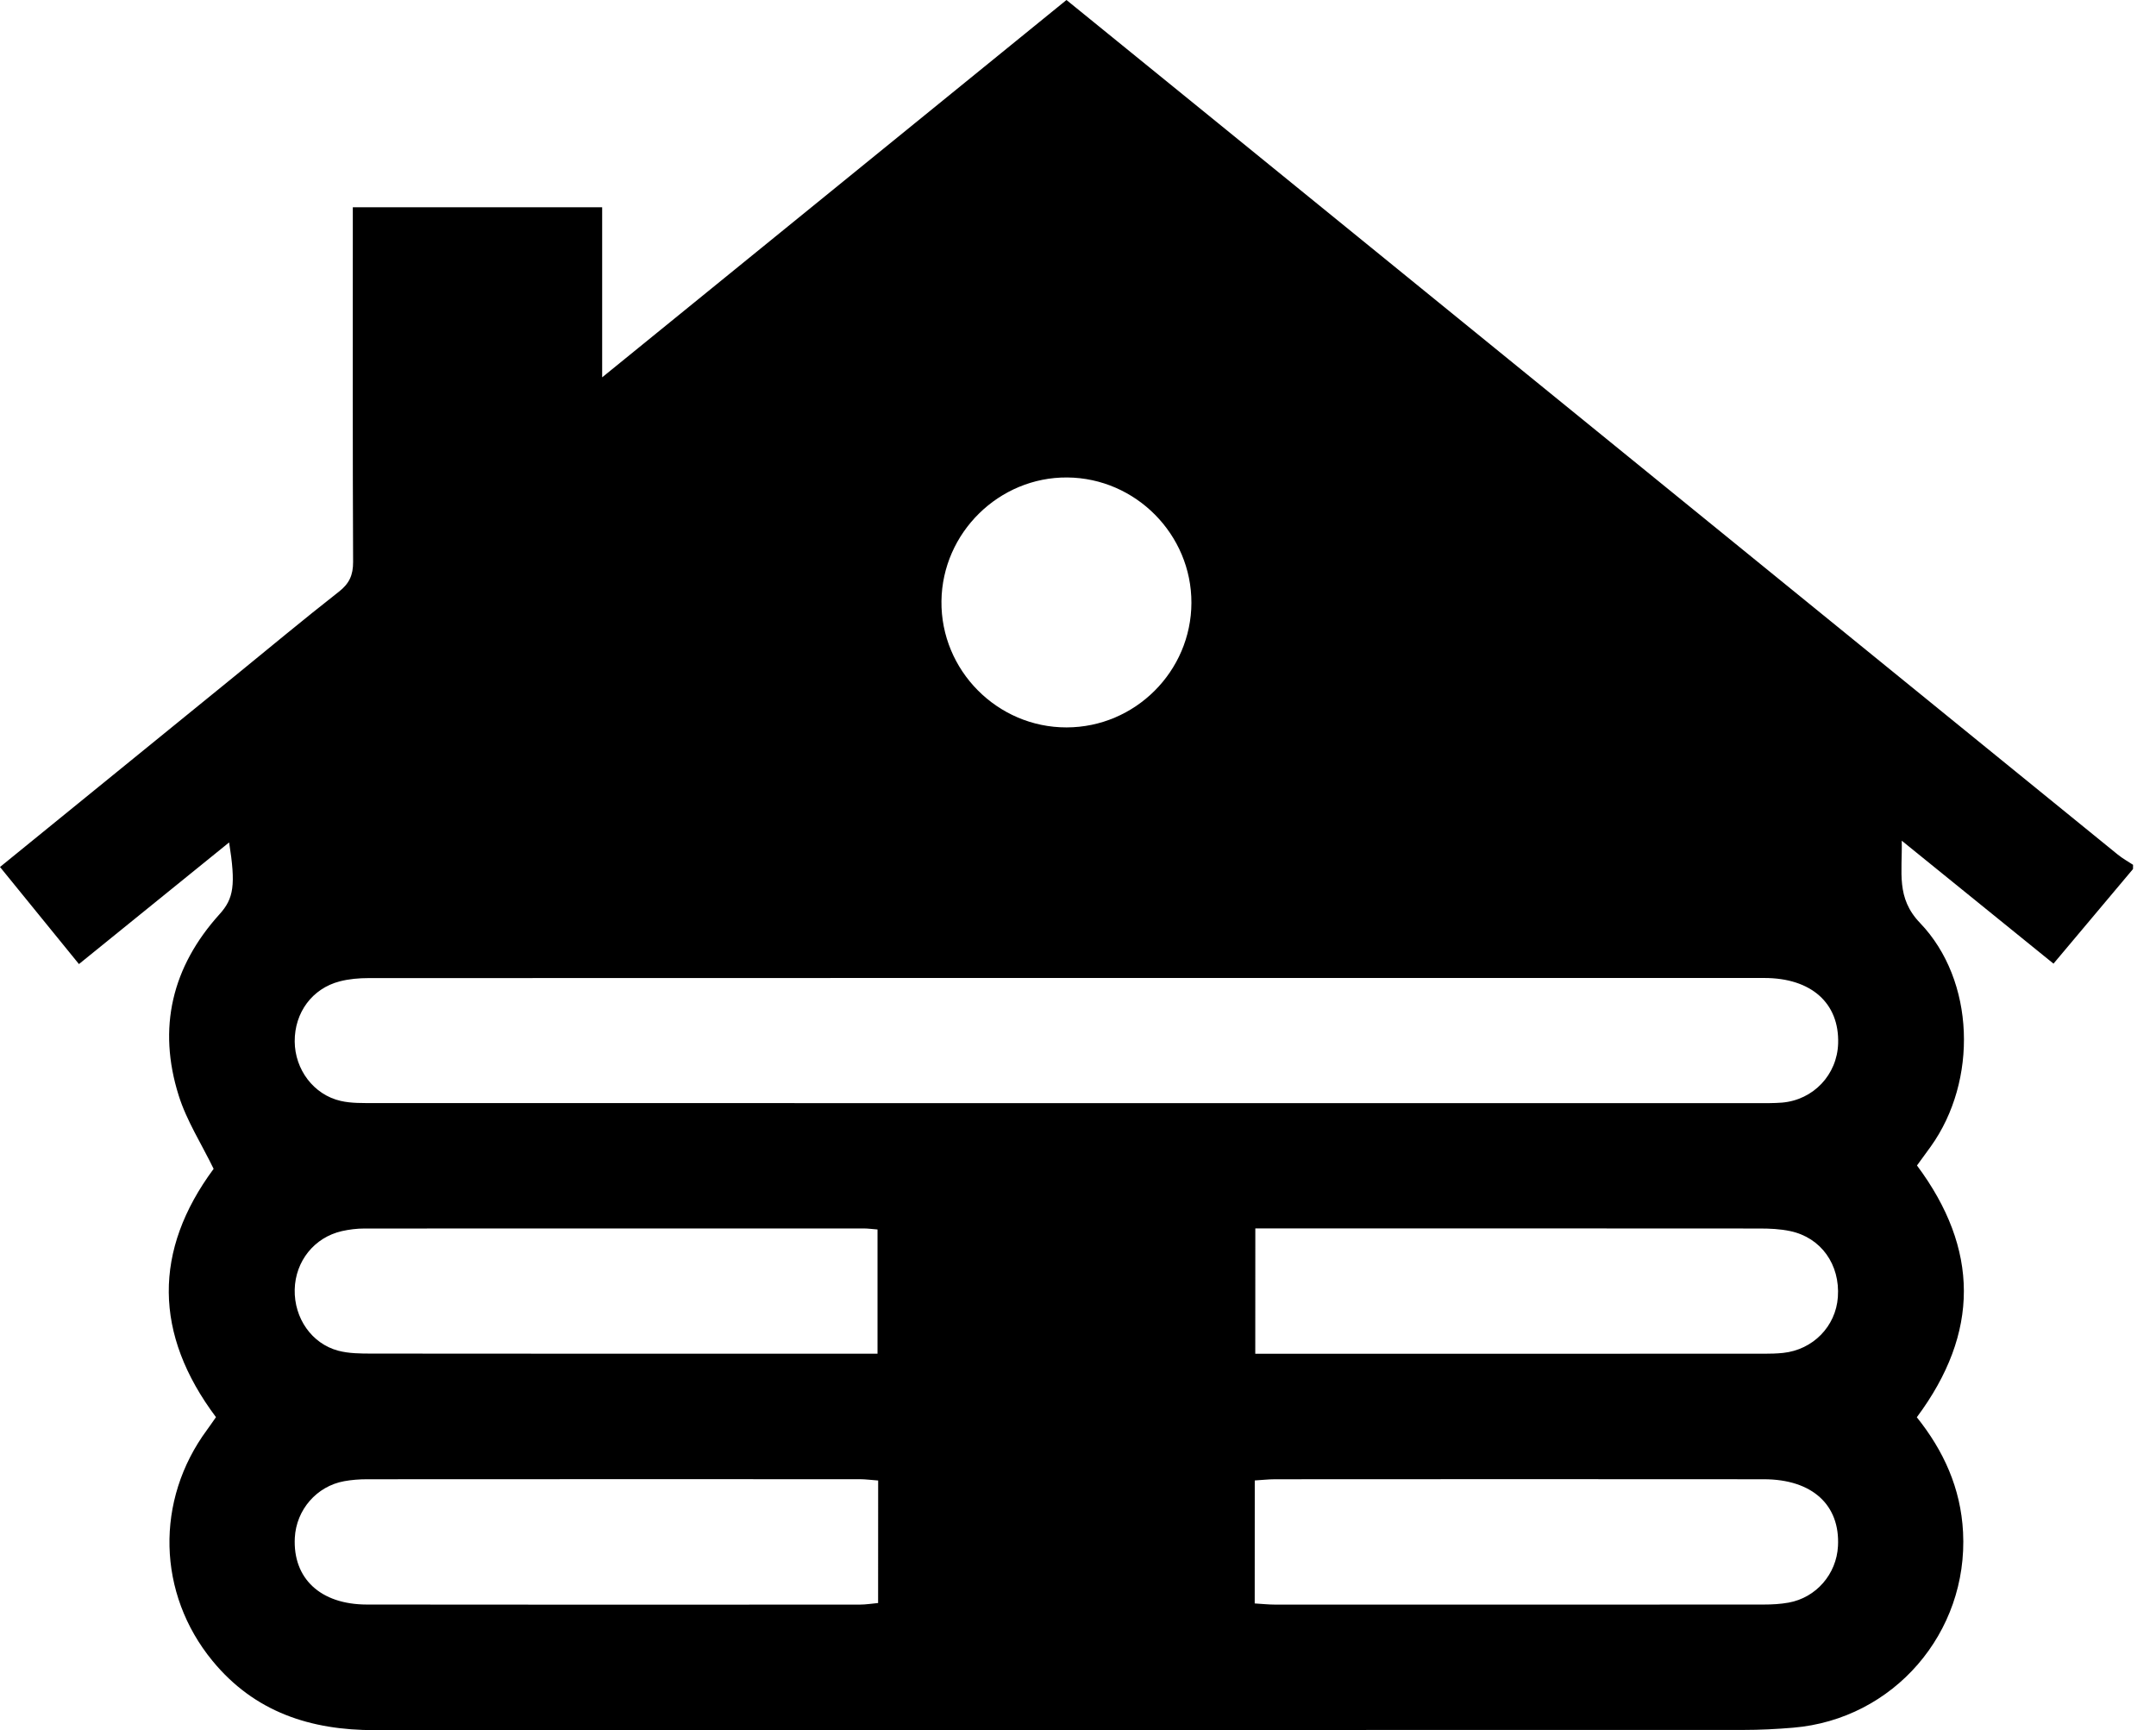 <svg width="81" height="65" viewBox="0 0 81 65" fill="none" xmlns="http://www.w3.org/2000/svg">
<path d="M80.136 32.649C79.166 33.804 78.198 34.956 77.149 36.203C75.292 34.7 73.442 33.2 71.448 31.584C71.475 32.775 71.226 33.727 72.134 34.674C74.21 36.837 74.31 40.602 72.536 43.077C72.369 43.308 72.201 43.539 72.02 43.786C74.359 46.925 74.381 50.066 72.014 53.245C73.018 54.498 73.665 55.906 73.751 57.56C73.947 61.338 71.146 64.592 67.366 64.908C66.743 64.961 66.118 64.992 65.494 64.992C48.356 64.996 31.216 64.992 14.078 65C11.663 65.002 9.565 64.322 7.983 62.397C5.905 59.868 5.822 56.362 7.781 53.714C7.889 53.567 7.991 53.416 8.114 53.241C5.773 50.118 5.756 46.98 8.026 43.912C7.571 42.975 7.012 42.108 6.714 41.159C5.913 38.62 6.458 36.327 8.249 34.345C8.783 33.755 8.861 33.247 8.608 31.649C6.713 33.184 4.87 34.678 2.966 36.219C1.955 34.976 0.99 33.79 0 32.572C2.956 30.169 5.87 27.801 8.781 25.431C10.096 24.36 11.398 23.274 12.733 22.229C13.123 21.924 13.268 21.606 13.266 21.112C13.247 16.991 13.255 12.868 13.255 8.747C13.255 8.442 13.255 8.136 13.255 7.787C16.405 7.787 19.475 7.787 22.623 7.787C22.623 9.83 22.623 11.876 22.623 14.176C28.538 9.369 34.284 4.699 40.067 0C42.012 1.578 43.912 3.121 45.809 4.664C57.06 13.811 68.311 22.96 79.564 32.106C79.742 32.251 79.946 32.363 80.138 32.49C80.136 32.545 80.136 32.596 80.136 32.649ZM40.026 41.444C48.687 41.444 57.349 41.444 66.01 41.444C66.323 41.444 66.637 41.449 66.949 41.424C68.129 41.324 69.021 40.377 69.058 39.203C69.105 37.687 68.049 36.742 66.284 36.742C48.805 36.74 31.328 36.74 13.848 36.746C13.488 36.746 13.115 36.778 12.766 36.868C11.727 37.136 11.067 38.042 11.072 39.124C11.078 40.181 11.784 41.13 12.802 41.361C13.201 41.453 13.631 41.44 14.046 41.441C22.704 41.445 31.365 41.444 40.026 41.444ZM32.992 55.621C32.718 55.602 32.514 55.572 32.31 55.572C26.134 55.57 19.961 55.57 13.786 55.574C13.502 55.574 13.211 55.596 12.931 55.647C11.896 55.835 11.131 56.721 11.076 57.772C10.998 59.297 12.033 60.279 13.784 60.281C19.959 60.291 26.133 60.285 32.308 60.283C32.531 60.283 32.753 60.246 32.99 60.224C32.992 58.67 32.992 57.188 32.992 55.621ZM47.139 60.24C47.435 60.258 47.666 60.283 47.895 60.283C54.018 60.285 60.14 60.285 66.263 60.281C66.574 60.281 66.89 60.264 67.196 60.209C68.233 60.023 68.997 59.136 69.052 58.087C69.135 56.539 68.084 55.576 66.27 55.574C60.148 55.568 54.026 55.57 47.903 55.574C47.654 55.574 47.405 55.604 47.141 55.619C47.139 57.184 47.139 58.666 47.139 60.24ZM32.968 46.19C32.757 46.174 32.604 46.152 32.451 46.152C26.199 46.151 19.945 46.151 13.694 46.154C13.409 46.154 13.119 46.19 12.843 46.252C11.808 46.488 11.096 47.382 11.072 48.448C11.049 49.519 11.708 50.481 12.713 50.746C13.109 50.85 13.539 50.852 13.952 50.853C19.996 50.859 26.04 50.858 32.084 50.858C32.365 50.858 32.643 50.858 32.968 50.858C32.968 49.275 32.968 47.774 32.968 46.19ZM47.16 50.859C47.458 50.859 47.689 50.859 47.921 50.859C54.043 50.859 60.166 50.859 66.286 50.858C66.519 50.858 66.757 50.852 66.988 50.828C68.115 50.709 68.97 49.832 69.048 48.73C69.135 47.509 68.417 46.495 67.257 46.251C66.878 46.17 66.482 46.154 66.094 46.154C60.075 46.148 54.059 46.151 48.04 46.151C47.762 46.151 47.482 46.151 47.162 46.151C47.16 47.74 47.16 49.238 47.16 50.859ZM44.761 22.649C44.768 20.083 42.667 17.959 40.097 17.938C37.534 17.918 35.4 20.016 35.37 22.584C35.341 25.184 37.47 27.332 40.071 27.328C42.645 27.325 44.753 25.221 44.761 22.649Z" fill="black"/>
</svg>
